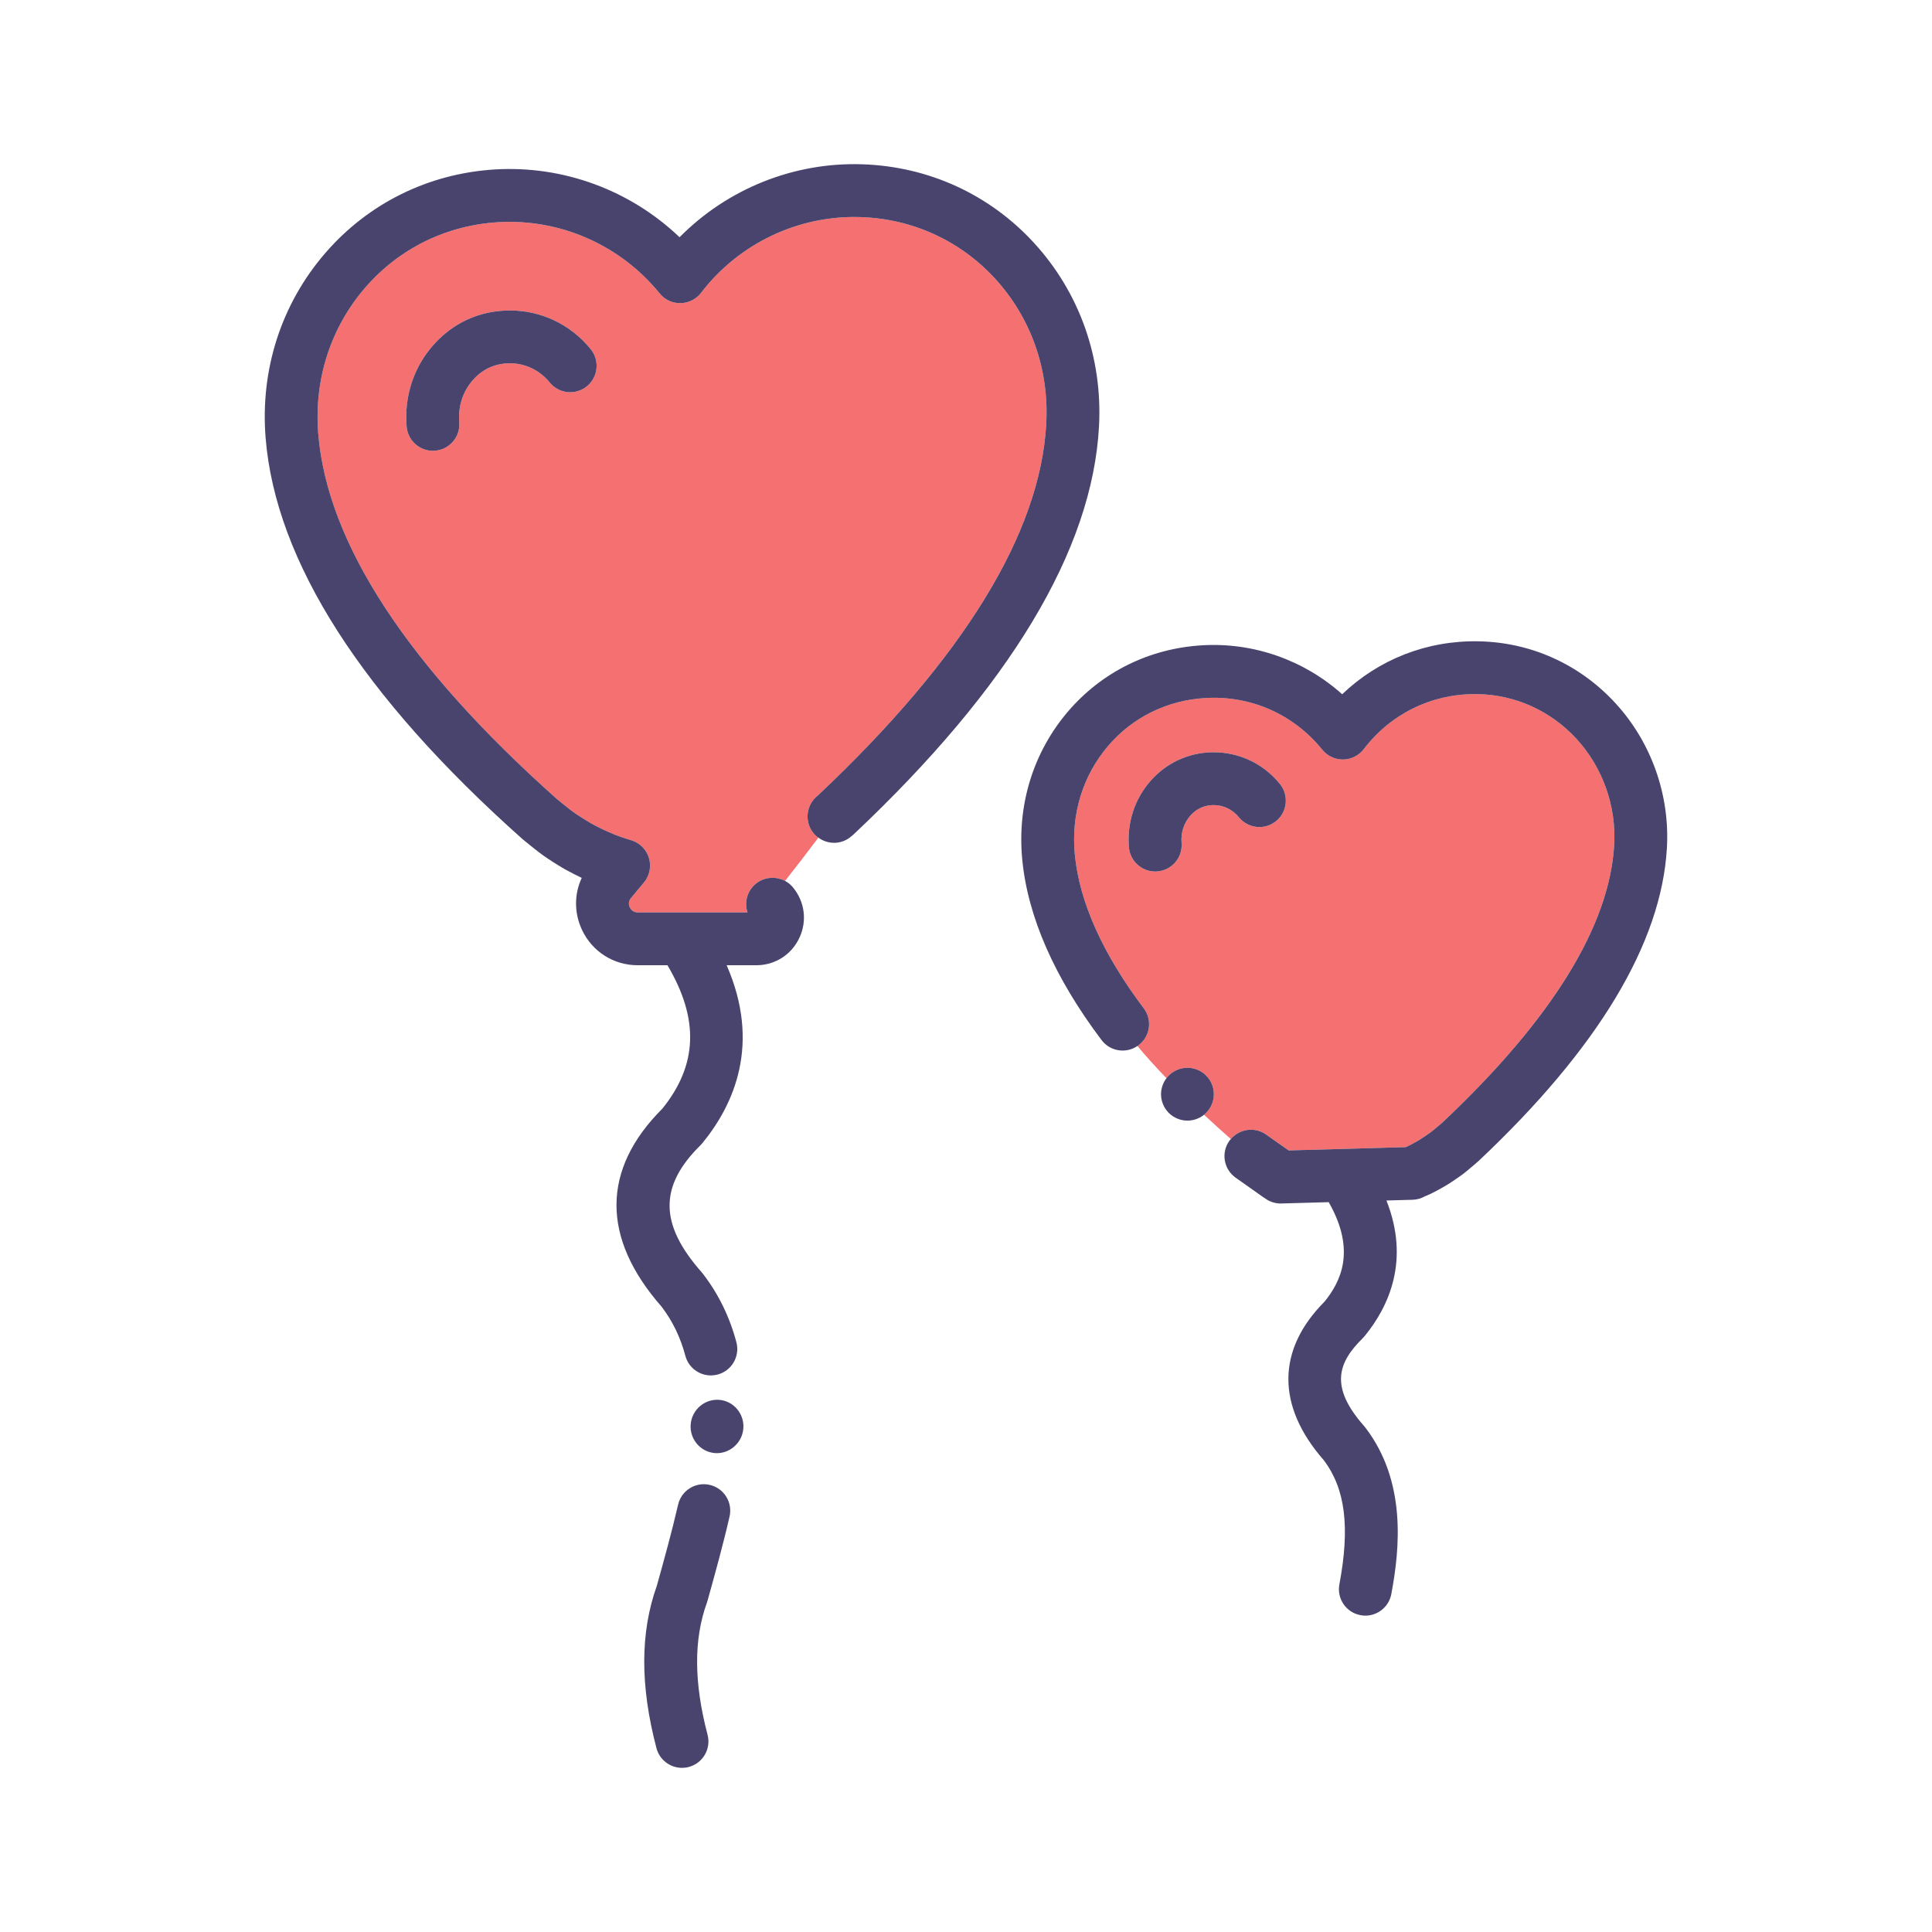 <svg xmlns="http://www.w3.org/2000/svg" xmlns:xlink="http://www.w3.org/1999/xlink" width="800px" height="800px" viewBox="0 0 512 512" xml:space="preserve"><style type="text/css">	.st0{display:none;}	.st1{fill:#FFE2D2;}	.st2{fill:#FFDE83;}	.st3{fill:#F57070;}	.st4{fill:#DBDBEF;}	.st5{fill:#BCE2FF;}	.st6{fill:#48446D;}	.st7{fill:#6E78FF;}	.st8{fill:#FFBE83;}	.st9{fill:#F5949E;}	.st10{fill:#D0FF67;}	.st11{fill:#C69C6D;}	.st12{fill:#C5BDD3;}	.st13{fill:#FFE2B8;}	.st14{fill:#F54670;}</style><g class="st0" id="Layer_1"></g><g id="Layer_2"><g><path class="st3" d="M263.69,73.82c-9.22-10.04-21.85-15.83-35.58-16.29c-16.45-0.55-32.28,6.95-42.31,20.06    c-1.31,1.7-3.32,2.72-5.47,2.75c-2.16,0.04-4.18-0.93-5.53-2.6c-10.4-12.82-26.42-19.87-42.86-18.85    c-13.71,0.84-26.18,6.99-35.11,17.29c-9.22,10.64-13.65,24.4-12.49,38.75c2.35,28.95,23.64,61.54,63.28,96.85    c0.19,0.14,0.35,0.27,0.51,0.41c0.39,0.34,0.79,0.66,1.19,0.97l0.67,0.53c0.77,0.62,1.5,1.2,2.19,1.69    c0.58,0.41,1.16,0.78,1.75,1.15l0.2,0.13c0.72,0.46,1.56,1,2.39,1.47c0.65,0.37,1.3,0.71,1.96,1.04c0.89,0.46,1.77,0.88,2.62,1.25    c0.63,0.28,1.26,0.55,1.9,0.8c0.87,0.34,1.8,0.67,2.87,1.02c0.49,0.15,0.97,0.3,1.45,0.45c2.24,0.68,3.99,2.44,4.66,4.69    s0.17,4.68-1.33,6.49l-3.43,4.11c-0.82,0.99-0.55,1.98-0.32,2.48c0.24,0.5,0.82,1.34,2.11,1.34h29.08    c-0.88-2.64-0.11-5.67,2.16-7.56c1.98-1.65,4.59-2.01,6.85-1.2c0.17,0.06,0.34,0.11,0.5,0.18c0.15,0.07,0.3,0.15,0.45,0.23    c3.1-3.93,5.98-7.68,8.82-11.46c0,0,0-0.01,0.01-0.01c-0.14-0.1-0.28-0.18-0.41-0.29c-0.13-0.1-0.24-0.23-0.37-0.35    c-0.08-0.08-0.16-0.15-0.24-0.23c-2.62-2.84-2.44-7.27,0.4-9.89c0.16-0.15,0.32-0.29,0.49-0.42    c38.63-36.41,58.99-69.58,60.52-98.59C278.03,97.83,273.2,84.2,263.69,73.82z M155.52,102.38c-3.01,2.44-7.41,1.98-9.85-1.03    c-2.7-3.33-6.71-5.19-10.9-5.07c-3.73,0.11-6.88,1.57-9.38,4.36c-2.72,3.03-4.02,7.03-3.68,11.26c0.31,3.85-2.56,7.23-6.41,7.54    c-0.19,0.02-0.38,0.03-0.57,0.03c-3.61,0-6.68-2.78-6.97-6.44c-0.66-8.1,1.9-15.82,7.21-21.74c3.55-3.96,9.8-8.73,19.4-9    c0.27-0.01,0.53-0.01,0.8-0.01c8.3,0,16.09,3.74,21.38,10.26C158.98,95.54,158.52,99.95,155.52,102.38z"></path><path class="st3" d="M417.72,195.73c-6.86-7.41-16.15-11.6-26.16-11.79h-0.73c-11.62,0-22.31,5.28-29.42,14.58    c-1.3,1.7-3.31,2.71-5.46,2.75c-2.17,0.02-4.19-0.93-5.54-2.6c-7.64-9.43-18.96-14.42-31.04-13.69    c-10.11,0.61-19.24,5.11-25.7,12.68c-6.73,7.88-9.87,18.11-8.83,28.82c1.22,12.56,7.37,26.26,18.26,40.72    c2.2,2.91,1.78,6.97-0.87,9.37c-0.13,0.11-0.25,0.23-0.38,0.33c-0.04,0.04-0.08,0.07-0.12,0.1c-0.09,0.07-0.19,0.13-0.29,0.19    c0.01,0.01,0.02,0.02,0.02,0.03c2.06,2.51,4.63,5.36,7.63,8.47c0.02,0.01,0.03,0.03,0.05,0.05c0.1-0.14,0.19-0.27,0.31-0.4    c0.08-0.11,0.18-0.21,0.28-0.31c0.02-0.02,0.04-0.04,0.06-0.06c0.31-0.3,0.64-0.58,1.01-0.81c0.38-0.26,0.78-0.47,1.21-0.65    c0.42-0.17,0.86-0.31,1.31-0.4c0.9-0.18,1.83-0.18,2.73,0c0.45,0.09,0.89,0.23,1.31,0.4c0.42,0.18,0.83,0.39,1.21,0.65    c0.38,0.25,0.74,0.54,1.06,0.87c0.33,0.32,0.62,0.68,0.87,1.06c0.26,0.38,0.47,0.79,0.65,1.21c0.17,0.42,0.31,0.86,0.4,1.31    s0.13,0.91,0.13,1.37c0,0.45-0.04,0.91-0.13,1.37c-0.09,0.44-0.23,0.88-0.4,1.3c-0.18,0.43-0.39,0.83-0.65,1.21    c-0.2,0.32-0.44,0.6-0.69,0.88c-0.06,0.06-0.12,0.13-0.18,0.19c-0.06,0.06-0.12,0.12-0.18,0.16c-0.12,0.12-0.25,0.23-0.38,0.33    c0.02,0.01,0.03,0.03,0.04,0.04c2.99,2.76,5.49,5,7.07,6.39c0,0,0,0,0.01,0c0.11-0.12,0.2-0.26,0.32-0.38s0.26-0.22,0.38-0.33    c2.38-2.1,5.96-2.39,8.66-0.47c0.36,0.26,3.76,2.65,5.96,4.2l30.98-0.87c0.07-0.03,0.14-0.06,0.2-0.08l0.19-0.08    c0.52-0.24,1.14-0.56,1.77-0.91c0.48-0.26,0.95-0.52,1.42-0.8c0.57-0.35,1.13-0.72,1.68-1.1l0.13-0.09    c0.43-0.29,0.86-0.58,1.27-0.89c0.5-0.38,1.04-0.83,1.6-1.31l0.46-0.38c0.28-0.23,0.55-0.46,0.82-0.7    c0.13-0.13,0.26-0.24,0.4-0.36c28.81-27.17,44.06-51.83,45.34-73.3C428.39,213.62,424.72,203.31,417.72,195.73z M338.16,217.61    c-3,2.44-7.41,1.98-9.85-1.03c-1.66-2.04-4.08-3.22-6.65-3.22h-0.24c-2.37,0.07-4.35,0.99-5.92,2.75    c-1.75,1.95-2.6,4.53-2.37,7.28c0.31,3.85-2.56,7.23-6.41,7.54c-0.2,0.02-0.39,0.03-0.58,0.03c-3.61,0-6.67-2.78-6.97-6.44    c-0.53-6.61,1.56-12.92,5.9-17.76c4.12-4.59,9.78-7.22,15.93-7.39c0.21-0.01,0.43-0.01,0.66-0.01c6.81,0,13.2,3.06,17.53,8.41    C341.62,210.77,341.16,215.18,338.16,217.61z"></path><path class="st6" d="M291.25,112.95c-1.73,32.75-23.6,69.13-65,108.14c-0.21,0.18-0.4,0.35-0.6,0.51    c-2.51,2.23-6.17,2.31-8.77,0.38c-0.14-0.1-0.28-0.18-0.41-0.29c-0.13-0.1-0.24-0.23-0.37-0.35c-0.08-0.08-0.16-0.15-0.24-0.23    c-2.62-2.84-2.44-7.27,0.4-9.89c0.16-0.15,0.32-0.29,0.49-0.42c38.63-36.41,58.99-69.58,60.52-98.59    c0.76-14.38-4.07-28.01-13.58-38.39c-9.22-10.04-21.85-15.83-35.58-16.29c-16.45-0.55-32.28,6.95-42.31,20.06    c-1.31,1.7-3.32,2.72-5.47,2.75c-2.16,0.04-4.18-0.93-5.53-2.6c-10.4-12.82-26.42-19.87-42.86-18.85    c-13.71,0.84-26.18,6.99-35.11,17.29c-9.22,10.64-13.65,24.4-12.49,38.75c2.35,28.95,23.64,61.54,63.28,96.85    c0.19,0.14,0.35,0.27,0.51,0.41c0.39,0.34,0.79,0.66,1.19,0.97l0.67,0.53c0.77,0.62,1.5,1.2,2.19,1.69    c0.58,0.41,1.16,0.78,1.75,1.15l0.2,0.13c0.72,0.46,1.56,1,2.39,1.47c0.65,0.37,1.3,0.71,1.96,1.04c0.89,0.46,1.77,0.88,2.62,1.25    c0.63,0.28,1.26,0.55,1.9,0.8c0.87,0.34,1.8,0.67,2.87,1.02c0.49,0.15,0.97,0.3,1.45,0.45c2.24,0.68,3.99,2.44,4.66,4.69    s0.17,4.68-1.33,6.49l-3.43,4.11c-0.82,0.99-0.55,1.98-0.32,2.48c0.24,0.5,0.82,1.34,2.11,1.34h29.08    c-0.88-2.64-0.11-5.67,2.16-7.56c1.98-1.65,4.59-2.01,6.85-1.2c0.17,0.06,0.34,0.11,0.5,0.18c0.15,0.07,0.3,0.15,0.45,0.23    c0.77,0.41,1.47,0.97,2.06,1.68c3.17,3.8,3.83,8.94,1.73,13.41c-2.09,4.48-6.46,7.26-11.41,7.26h-7.86    c9.1,20.83,2,36.83-6.41,47.12c-0.16,0.19-0.33,0.38-0.5,0.55c-11.06,10.89-10.96,20.98,0.33,33.74c0.1,0.12,0.21,0.24,0.3,0.37    c4.11,5.34,7.09,11.44,8.86,18.13c0.99,3.73-1.23,7.56-4.97,8.56c-0.6,0.15-1.21,0.23-1.8,0.23c-3.1,0-5.93-2.07-6.76-5.21    c-1.3-4.88-3.35-9.13-6.29-13c-16.02-18.24-15.94-36.38,0.22-52.51c9.32-11.57,9.77-23.72,1.33-37.98h-7.87    c-6.4,0-12.07-3.6-14.79-9.4c-2.09-4.47-2.06-9.45-0.06-13.75c-0.68-0.32-1.36-0.66-2.05-1.01c-0.84-0.43-1.67-0.87-2.5-1.33    c-1.13-0.64-2.17-1.31-3.05-1.87l-0.19-0.12c-0.77-0.5-1.54-0.99-2.29-1.53c-1.01-0.71-1.93-1.44-2.81-2.15l-0.6-0.47    c-0.57-0.45-1.12-0.89-1.67-1.36c-0.22-0.17-0.4-0.32-0.58-0.48c-42.49-37.83-65.38-73.58-68.03-106.26    c-1.47-18.13,4.16-35.56,15.86-49.06c11.41-13.17,27.33-21.01,44.82-22.1c18.2-1.12,35.98,5.5,49.02,17.96    c12.68-12.82,30.26-19.95,48.49-19.33c17.52,0.59,33.65,7.98,45.43,20.82C286.08,77.53,292.21,94.78,291.25,112.95z"></path><path class="st6" d="M155.52,102.38c-3.01,2.44-7.41,1.98-9.85-1.03c-2.7-3.33-6.71-5.19-10.9-5.07    c-3.73,0.11-6.88,1.57-9.38,4.36c-2.72,3.03-4.02,7.03-3.68,11.26c0.31,3.85-2.56,7.23-6.41,7.54c-0.19,0.02-0.38,0.03-0.57,0.03    c-3.61,0-6.68-2.78-6.97-6.44c-0.66-8.1,1.9-15.82,7.21-21.74c3.55-3.96,9.8-8.73,19.4-9c0.27-0.01,0.53-0.01,0.8-0.01    c8.3,0,16.09,3.74,21.38,10.26C158.98,95.54,158.52,99.95,155.52,102.38z"></path><path class="st6" d="M187.49,424.25c1.93-6.92,4.11-14.76,5.85-22.35c0.87-3.77-1.49-7.53-5.26-8.39    c-3.76-0.87-7.52,1.49-8.38,5.26c-1.65,7.18-3.76,14.76-5.63,21.47c-4.42,12.4-4.45,26.48-0.1,43.04    c0.83,3.14,3.66,5.22,6.77,5.22c0.59,0,1.19-0.07,1.78-0.23c3.74-0.98,5.98-4.81,4.99-8.55c-3.63-13.83-3.69-25.27-0.18-34.97    C187.39,424.58,187.44,424.42,187.49,424.25z"></path><path class="st6" d="M196.9,379.27c0.01-0.02,0.01-0.04,0.01-0.06c0.01-0.02,0.01-0.04,0.01-0.06c0.63-3.79-1.91-7.45-5.7-8.1    c-3.8-0.65-7.41,1.95-8.09,5.73l-0.01,0.02v0.04c0,0,0,0-0.01,0.01v0.05c-0.63,3.79,1.91,7.45,5.71,8.1    c0.39,0.07,0.78,0.1,1.16,0.1C193.32,385.1,196.29,382.65,196.9,379.27z"></path><path class="st6" d="M441.74,224.83c-1.49,25.19-18.26,53.03-49.82,82.77c-0.15,0.14-0.32,0.29-0.49,0.43    c-0.41,0.37-0.84,0.73-1.26,1.08l-0.38,0.32c-0.69,0.58-1.4,1.19-2.21,1.8c-0.6,0.45-1.21,0.86-1.82,1.28l-0.11,0.08    c-0.66,0.45-1.46,0.99-2.33,1.51c-0.64,0.39-1.3,0.76-1.95,1.12c-0.87,0.47-1.73,0.91-2.57,1.31c-0.37,0.18-0.74,0.33-1.12,0.47    h-0.01c-1.01,0.59-2.15,0.92-3.32,0.95l-6.93,0.19c6.24,15.79,0.72,27.99-5.77,35.93c-0.15,0.19-0.32,0.37-0.5,0.55    c-6.5,6.4-8.93,12.81,0.33,23.27c0.1,0.12,0.21,0.25,0.31,0.38c10.97,14.28,9.2,32.05,6.92,44.18c-0.64,3.36-3.57,5.7-6.87,5.71    c-0.43,0-0.87-0.04-1.31-0.13c-3.8-0.71-6.3-4.37-5.58-8.17c2.85-15.17,1.58-25.32-4.13-32.89    c-12.59-14.37-12.51-29.28,0.21-42.04c4.19-5.21,8.47-13.44,1.09-26.35l-12.54,0.35c-0.07,0.01-0.13,0.01-0.2,0.01    c-0.98,0-1.94-0.21-2.84-0.61c-0.78-0.34-0.8-0.35-9.1-6.25c-3.15-2.24-3.89-6.61-1.65-9.76c0.12-0.17,0.26-0.31,0.4-0.47    c0.11-0.12,0.2-0.26,0.32-0.38s0.26-0.22,0.38-0.33c2.38-2.1,5.96-2.39,8.66-0.47c0.36,0.26,3.76,2.65,5.96,4.2l30.98-0.87    c0.07-0.03,0.14-0.06,0.2-0.08l0.19-0.08c0.52-0.24,1.14-0.56,1.77-0.91c0.48-0.26,0.95-0.52,1.42-0.8    c0.57-0.35,1.13-0.72,1.68-1.1l0.13-0.09c0.43-0.29,0.86-0.58,1.27-0.89c0.5-0.38,1.04-0.83,1.6-1.31l0.46-0.38    c0.28-0.23,0.55-0.46,0.82-0.7c0.13-0.13,0.26-0.24,0.4-0.36c28.81-27.17,44.06-51.83,45.34-73.3    c0.62-10.38-3.05-20.69-10.05-28.27c-6.86-7.41-16.15-11.6-26.16-11.79h-0.73c-11.62,0-22.31,5.28-29.42,14.58    c-1.3,1.7-3.31,2.71-5.46,2.75c-2.17,0.02-4.19-0.93-5.54-2.6c-7.64-9.43-18.96-14.42-31.04-13.69    c-10.11,0.61-19.24,5.11-25.7,12.68c-6.73,7.88-9.87,18.11-8.83,28.82c1.22,12.56,7.37,26.26,18.26,40.72    c2.2,2.91,1.78,6.97-0.87,9.37c-0.13,0.11-0.25,0.23-0.38,0.33c-0.04,0.04-0.08,0.07-0.12,0.1c-0.09,0.07-0.19,0.13-0.29,0.19    c-3.07,2.09-7.26,1.43-9.52-1.57c-12.47-16.55-19.54-32.63-21.01-47.79c-1.41-14.52,2.89-28.47,12.11-39.27    c8.96-10.48,21.56-16.71,35.51-17.55c13.69-0.83,27.08,3.94,37.16,12.97c9.67-9.25,22.47-14.29,36.13-14.03    c13.86,0.26,26.71,6.04,36.18,16.28C437.58,196.59,442.59,210.66,441.74,224.83z"></path><path class="st6" d="M321.68,289.98c0,0.45-0.04,0.91-0.13,1.37c-0.09,0.44-0.23,0.88-0.4,1.3c-0.18,0.43-0.39,0.83-0.65,1.21    c-0.2,0.32-0.44,0.6-0.69,0.88c-0.06,0.06-0.12,0.13-0.18,0.19c-0.06,0.06-0.12,0.12-0.18,0.16c-0.12,0.12-0.25,0.23-0.38,0.33    c-0.16,0.14-0.33,0.26-0.5,0.38c-0.38,0.25-0.79,0.47-1.21,0.64c-0.42,0.18-0.86,0.31-1.31,0.4c-0.45,0.09-0.91,0.14-1.37,0.14    c-0.45,0-0.91-0.05-1.36-0.14c-0.45-0.09-0.89-0.22-1.31-0.4c-0.43-0.17-0.83-0.39-1.21-0.64c-0.39-0.26-0.74-0.55-1.07-0.87    c-0.32-0.33-0.61-0.68-0.87-1.07c-0.25-0.38-0.46-0.78-0.64-1.21c-0.17-0.42-0.31-0.86-0.4-1.3c-0.09-0.46-0.14-0.92-0.14-1.37    c0-0.46,0.05-0.92,0.14-1.37c0.09-0.45,0.23-0.89,0.4-1.31c0.18-0.42,0.39-0.83,0.64-1.21c0.08-0.12,0.19-0.24,0.28-0.35    c0.1-0.14,0.19-0.27,0.31-0.4c0.08-0.11,0.18-0.21,0.28-0.31c0.02-0.02,0.04-0.04,0.06-0.06c0.31-0.3,0.64-0.58,1.01-0.81    c0.38-0.26,0.78-0.47,1.21-0.65c0.42-0.17,0.86-0.31,1.31-0.4c0.9-0.18,1.83-0.18,2.73,0c0.45,0.09,0.89,0.23,1.31,0.4    c0.42,0.18,0.83,0.39,1.21,0.65c0.38,0.25,0.74,0.54,1.06,0.87c0.33,0.32,0.62,0.68,0.87,1.06c0.26,0.38,0.47,0.79,0.65,1.21    c0.17,0.42,0.31,0.86,0.4,1.31S321.68,289.52,321.68,289.98z"></path><path class="st6" d="M338.16,217.61c-3,2.44-7.41,1.98-9.85-1.03c-1.66-2.04-4.08-3.22-6.65-3.22h-0.24    c-2.37,0.07-4.35,0.99-5.92,2.75c-1.75,1.95-2.6,4.53-2.37,7.28c0.31,3.85-2.56,7.23-6.41,7.54c-0.2,0.02-0.39,0.03-0.58,0.03    c-3.61,0-6.67-2.78-6.97-6.44c-0.53-6.61,1.56-12.92,5.9-17.76c4.12-4.59,9.78-7.22,15.93-7.39c0.21-0.01,0.43-0.01,0.66-0.01    c6.81,0,13.2,3.06,17.53,8.41C341.62,210.77,341.16,215.18,338.16,217.61z"></path></g></g></svg>